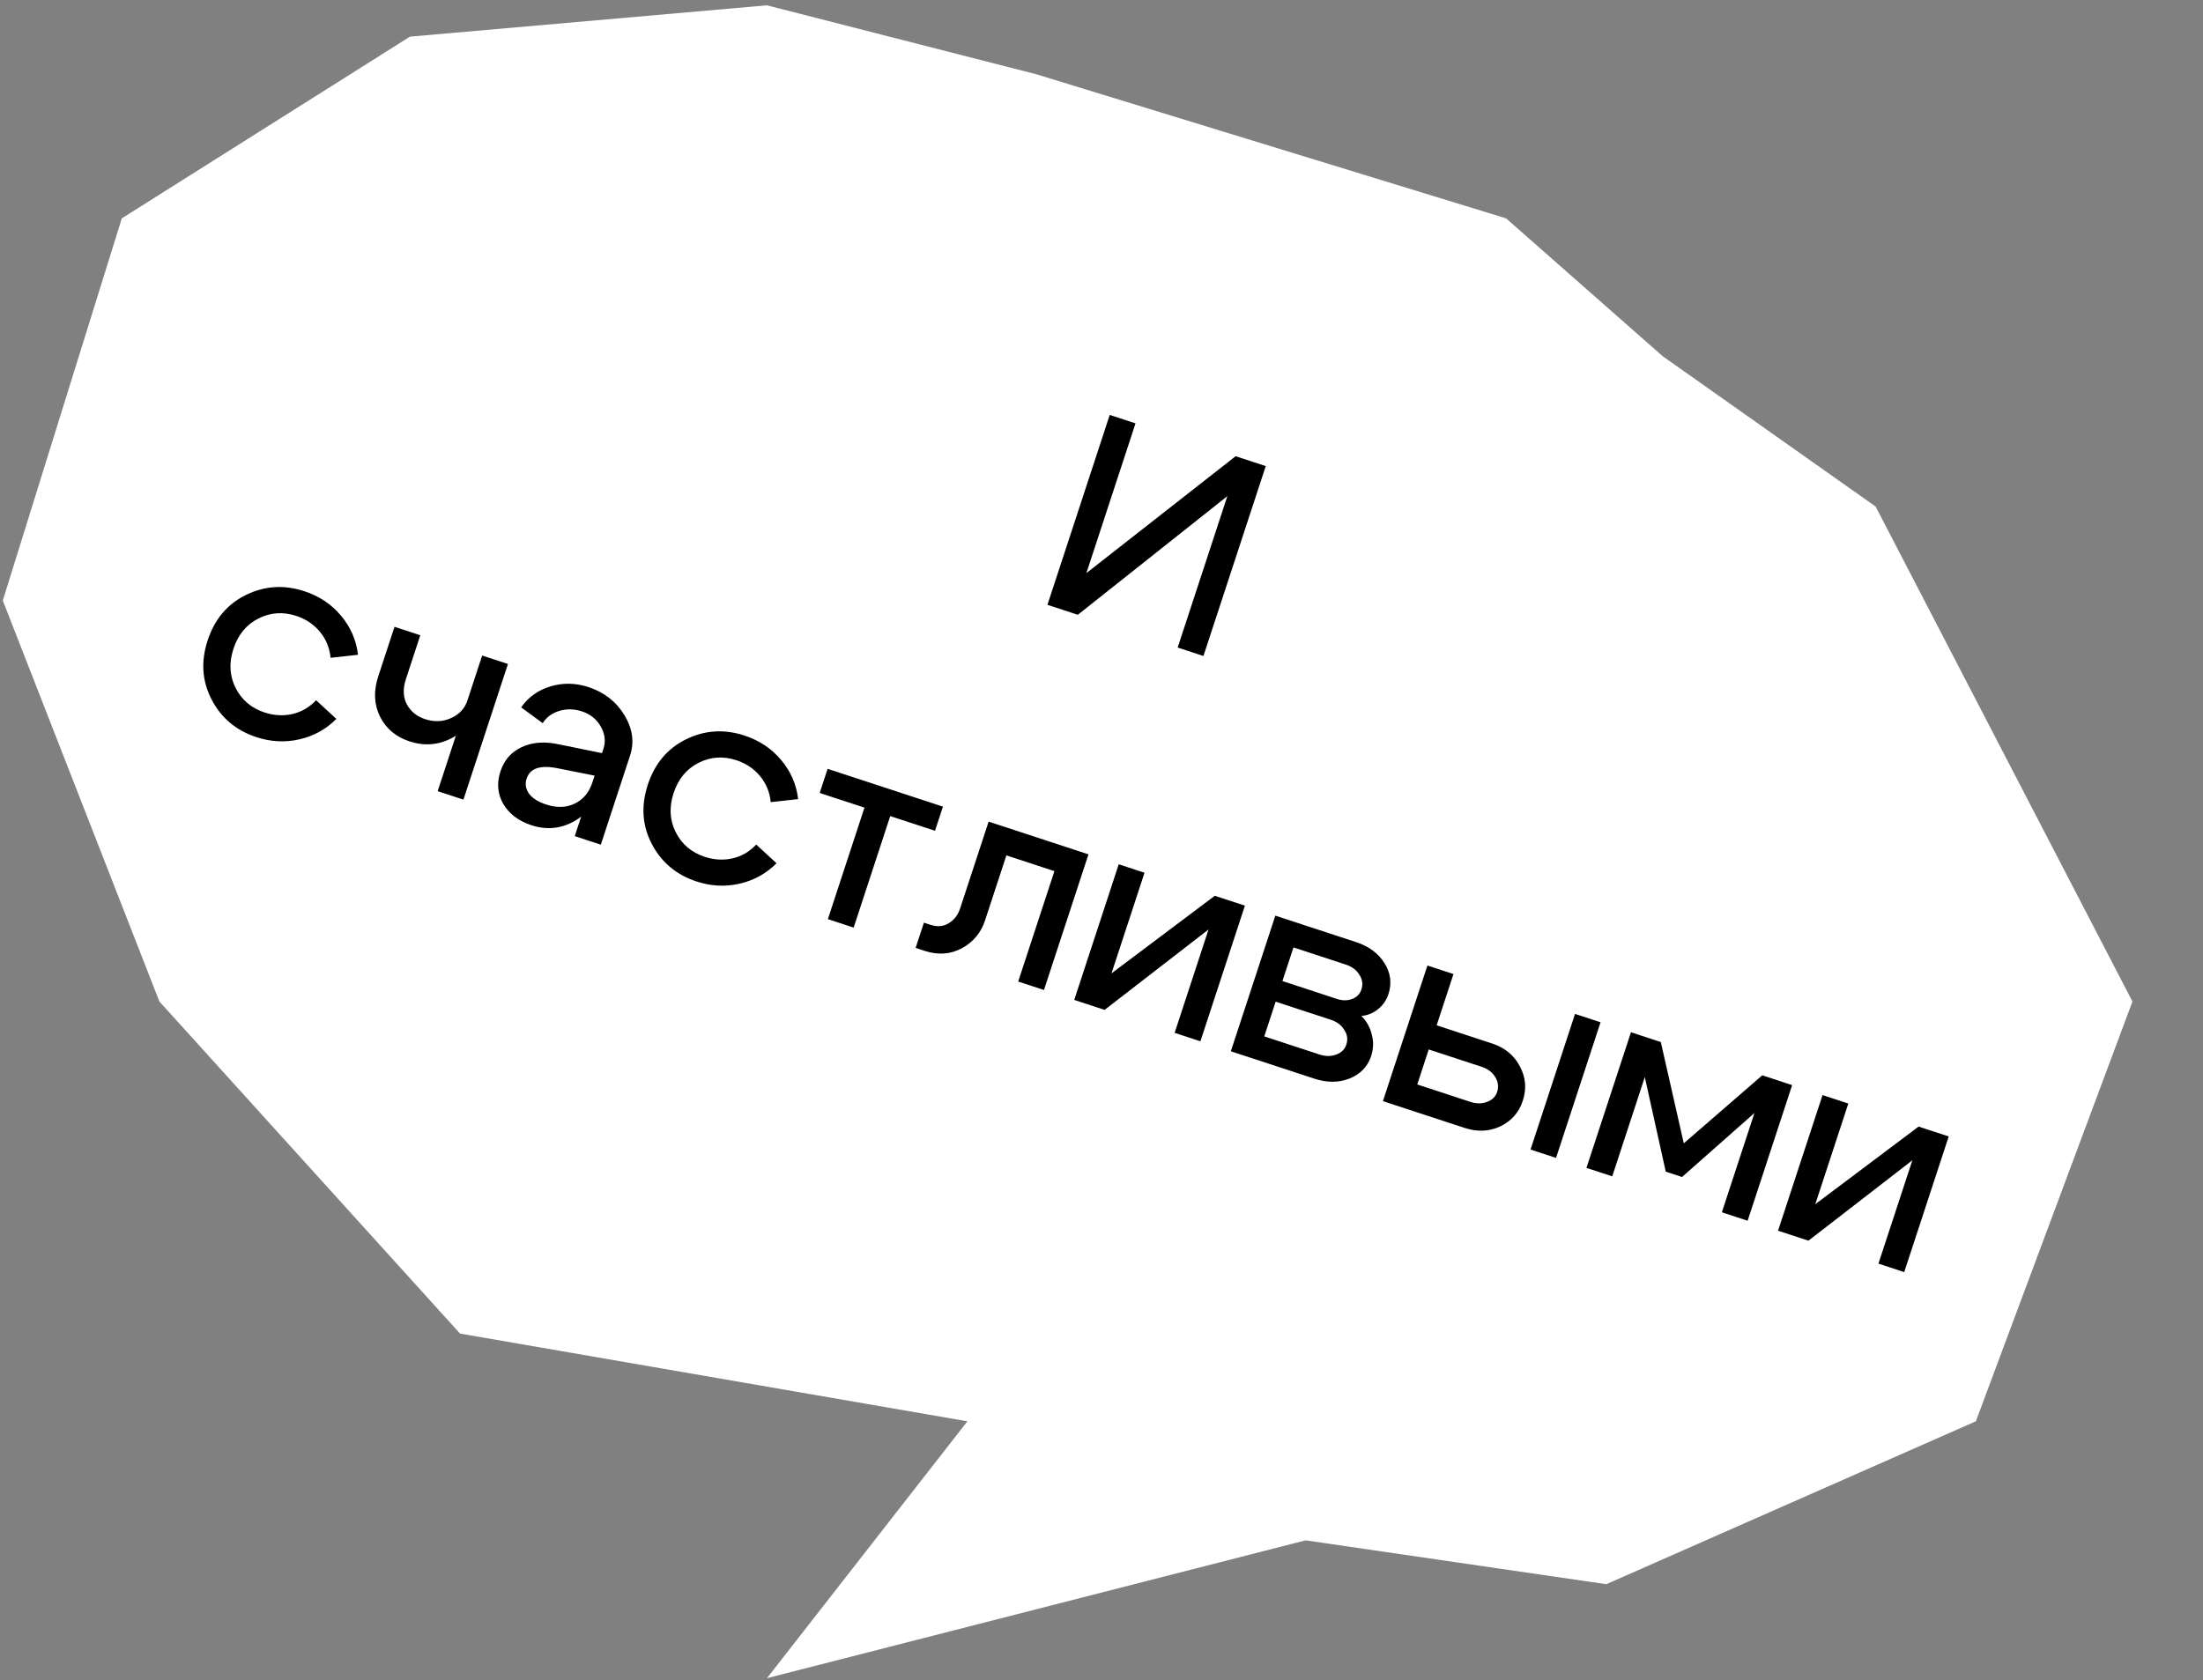 <?xml version="1.0" encoding="UTF-8"?> <svg xmlns="http://www.w3.org/2000/svg" width="270" height="206" viewBox="0 0 270 206" fill="none"><rect x="0" y="0" width="270" height="206" fill="#808080" stroke="none"/><path d="M160.019 188.834L93.999 205.732L118.565 174.241L56.383 163.487L19.535 122.779L0.343 73.621L14.929 26.768L50.242 4.494L93.999 0.653L127.009 9.102L184.585 26.768L203.777 43.666L229.878 62.1L261.353 122.779L242.161 174.241L196.868 194.211L160.019 188.834Z" fill="white"></path><path d="M147.495 80.418L144.336 79.382L150.423 60.825L132.098 75.368L128.373 74.146L136.009 50.866L139.168 51.902L133.147 70.26L151.44 55.928L155.131 57.139L147.495 80.418ZM31.67 75.825C30.198 76.57 29.178 77.807 28.611 79.536C28.044 81.266 28.133 82.867 28.878 84.339C29.623 85.811 30.805 86.812 32.423 87.343C33.576 87.722 34.709 87.786 35.822 87.537C36.964 87.273 37.935 86.708 38.736 85.841L41.226 88.131C39.978 89.391 38.476 90.225 36.722 90.632C34.968 91.039 33.204 90.951 31.43 90.37C28.947 89.555 27.117 88.022 25.941 85.769C24.764 83.517 24.601 81.094 25.452 78.5C26.303 75.906 27.869 74.05 30.151 72.933C32.433 71.815 34.816 71.663 37.299 72.478C39.117 73.074 40.609 74.067 41.774 75.456C42.961 76.852 43.662 78.457 43.878 80.271L40.515 80.641C40.398 79.424 39.962 78.36 39.205 77.449C38.447 76.538 37.481 75.889 36.306 75.504C34.688 74.973 33.143 75.08 31.67 75.825ZM62.253 81.4L56.799 98.028L53.64 96.992L59.094 80.363L62.253 81.4ZM51.511 77.876L49.744 83.264C49.366 84.416 49.401 85.435 49.847 86.318C50.317 87.209 51.072 87.825 52.114 88.166C53.223 88.53 54.281 88.484 55.29 88.029C56.299 87.575 56.963 86.859 57.283 85.884L58.813 86.386C58.209 88.226 57.076 89.585 55.413 90.464C53.749 91.343 52.008 91.484 50.19 90.887C48.528 90.342 47.324 89.333 46.579 87.861C45.841 86.367 45.767 84.722 46.356 82.926L48.352 76.84L51.511 77.876ZM72.876 95.087L68.312 94.179C66.214 93.761 64.958 94.184 64.543 95.448C64.325 96.113 64.428 96.736 64.851 97.317C65.282 97.876 65.974 98.311 66.927 98.624C68.235 99.053 69.401 99.018 70.424 98.519C71.47 98.027 72.196 97.16 72.603 95.918L73.8 96.311C73.146 98.307 71.991 99.769 70.335 100.7C68.687 101.608 66.953 101.764 65.135 101.167C63.561 100.651 62.41 99.782 61.681 98.561C60.981 97.325 60.864 95.997 61.33 94.578C61.788 93.181 62.654 92.188 63.927 91.599C65.208 90.988 66.72 90.87 68.463 91.246L73.781 92.327L73.956 91.795C74.254 90.886 74.147 89.979 73.633 89.073C73.12 88.168 72.353 87.549 71.333 87.214C70.38 86.901 69.454 86.88 68.555 87.15C67.656 87.42 66.975 87.921 66.514 88.654L63.871 86.719C64.75 85.46 65.952 84.602 67.478 84.144C69.003 83.687 70.552 83.716 72.127 84.233C74.055 84.866 75.522 86.01 76.526 87.665C77.53 89.32 77.763 90.968 77.225 92.609L73.636 103.551L70.443 102.503L72.876 95.087ZM85.615 93.519C84.143 94.264 83.123 95.501 82.556 97.231C81.989 98.96 82.078 100.561 82.823 102.033C83.567 103.505 84.749 104.507 86.368 105.038C87.52 105.416 88.653 105.48 89.766 105.232C90.909 104.968 91.88 104.402 92.68 103.535L95.171 105.826C93.922 107.086 92.421 107.92 90.667 108.326C88.913 108.733 87.149 108.646 85.375 108.064C82.892 107.25 81.062 105.716 79.885 103.464C78.709 101.212 78.546 98.788 79.397 96.195C80.247 93.6 81.814 91.745 84.096 90.627C86.378 89.509 88.76 89.357 91.244 90.172C93.062 90.768 94.553 91.761 95.718 93.15C96.906 94.546 97.607 96.151 97.822 97.966L94.459 98.336C94.343 97.119 93.906 96.055 93.149 95.143C92.392 94.232 91.426 93.584 90.251 93.198C88.632 92.667 87.087 92.774 85.615 93.519ZM115.566 98.887L114.595 101.846L109.108 100.047L104.624 113.715L101.465 112.679L105.948 99.01L100.461 97.21L101.432 94.251L115.566 98.887ZM113.998 113.364C114.863 113.648 115.619 113.589 116.266 113.187C116.936 112.793 117.409 112.174 117.685 111.332L121.165 100.723L133.403 104.737L127.949 121.366L124.79 120.329L129.229 106.794L123.343 104.863L120.725 112.845C120.23 114.352 119.28 115.49 117.875 116.256C116.476 117.001 114.957 117.104 113.316 116.566L112.219 116.206L113.233 113.113L113.998 113.364ZM147.122 127.655L143.963 126.618L148.119 113.948L135.383 123.804L131.658 122.582L137.112 105.954L140.272 106.99L136.225 119.328L148.885 109.816L152.577 111.026L147.122 127.655ZM164.946 118.252L158.528 116.146L157.175 120.27L163.859 122.463C164.525 122.681 165.137 122.685 165.697 122.476C166.286 122.252 166.672 121.863 166.853 121.308C167.064 120.665 166.98 120.061 166.601 119.494C166.252 118.913 165.7 118.499 164.946 118.252ZM163.097 125.012L156.346 122.798L154.95 127.054L161.701 129.269C162.454 129.516 163.141 129.52 163.759 129.281C164.4 129.049 164.815 128.645 165.004 128.069C165.215 127.426 165.131 126.821 164.752 126.255C164.402 125.673 163.851 125.259 163.097 125.012ZM161.095 132.238L150.852 128.878L156.306 112.25L166.217 115.501C167.769 116.01 168.924 116.867 169.682 118.074C170.441 119.28 170.602 120.549 170.165 121.879C169.925 122.611 169.504 123.221 168.901 123.711C168.328 124.186 167.647 124.466 166.858 124.551C167.503 125.205 167.927 125.97 168.131 126.847C168.364 127.709 168.334 128.584 168.044 129.471C167.622 130.757 166.744 131.672 165.412 132.217C164.086 132.74 162.647 132.747 161.095 132.238ZM187.582 140.926L193.037 124.298L196.163 125.323L190.709 141.951L187.582 140.926ZM181.59 130.783L175.105 128.656L173.698 132.946L180.183 135.073C180.937 135.321 181.623 135.325 182.242 135.086C182.883 134.854 183.297 134.45 183.487 133.873C183.697 133.23 183.617 132.614 183.245 132.026C182.896 131.445 182.344 131.03 181.59 130.783ZM182.894 127.932C184.446 128.442 185.575 129.377 186.283 130.739C186.998 132.078 187.115 133.479 186.635 134.943C186.162 136.384 185.241 137.432 183.872 138.088C182.51 138.722 181.053 138.784 179.501 138.275L169.491 134.992L174.945 118.364L178.138 119.411L176.076 125.696L182.894 127.932ZM194.436 143.174L199.891 126.546L203.549 127.746L206.364 140.162L215.987 131.826L219.645 133.026L214.191 149.654L211.031 148.618L215.024 136.446L206.152 144.291L204.156 143.637L201.588 132.039L197.596 144.211L194.436 143.174ZM233.382 155.949L230.222 154.912L234.379 142.242L221.642 152.098L217.917 150.876L223.372 134.248L226.531 135.284L222.484 147.622L235.145 138.11L238.836 139.32L233.382 155.949Z" fill="black"></path></svg> 